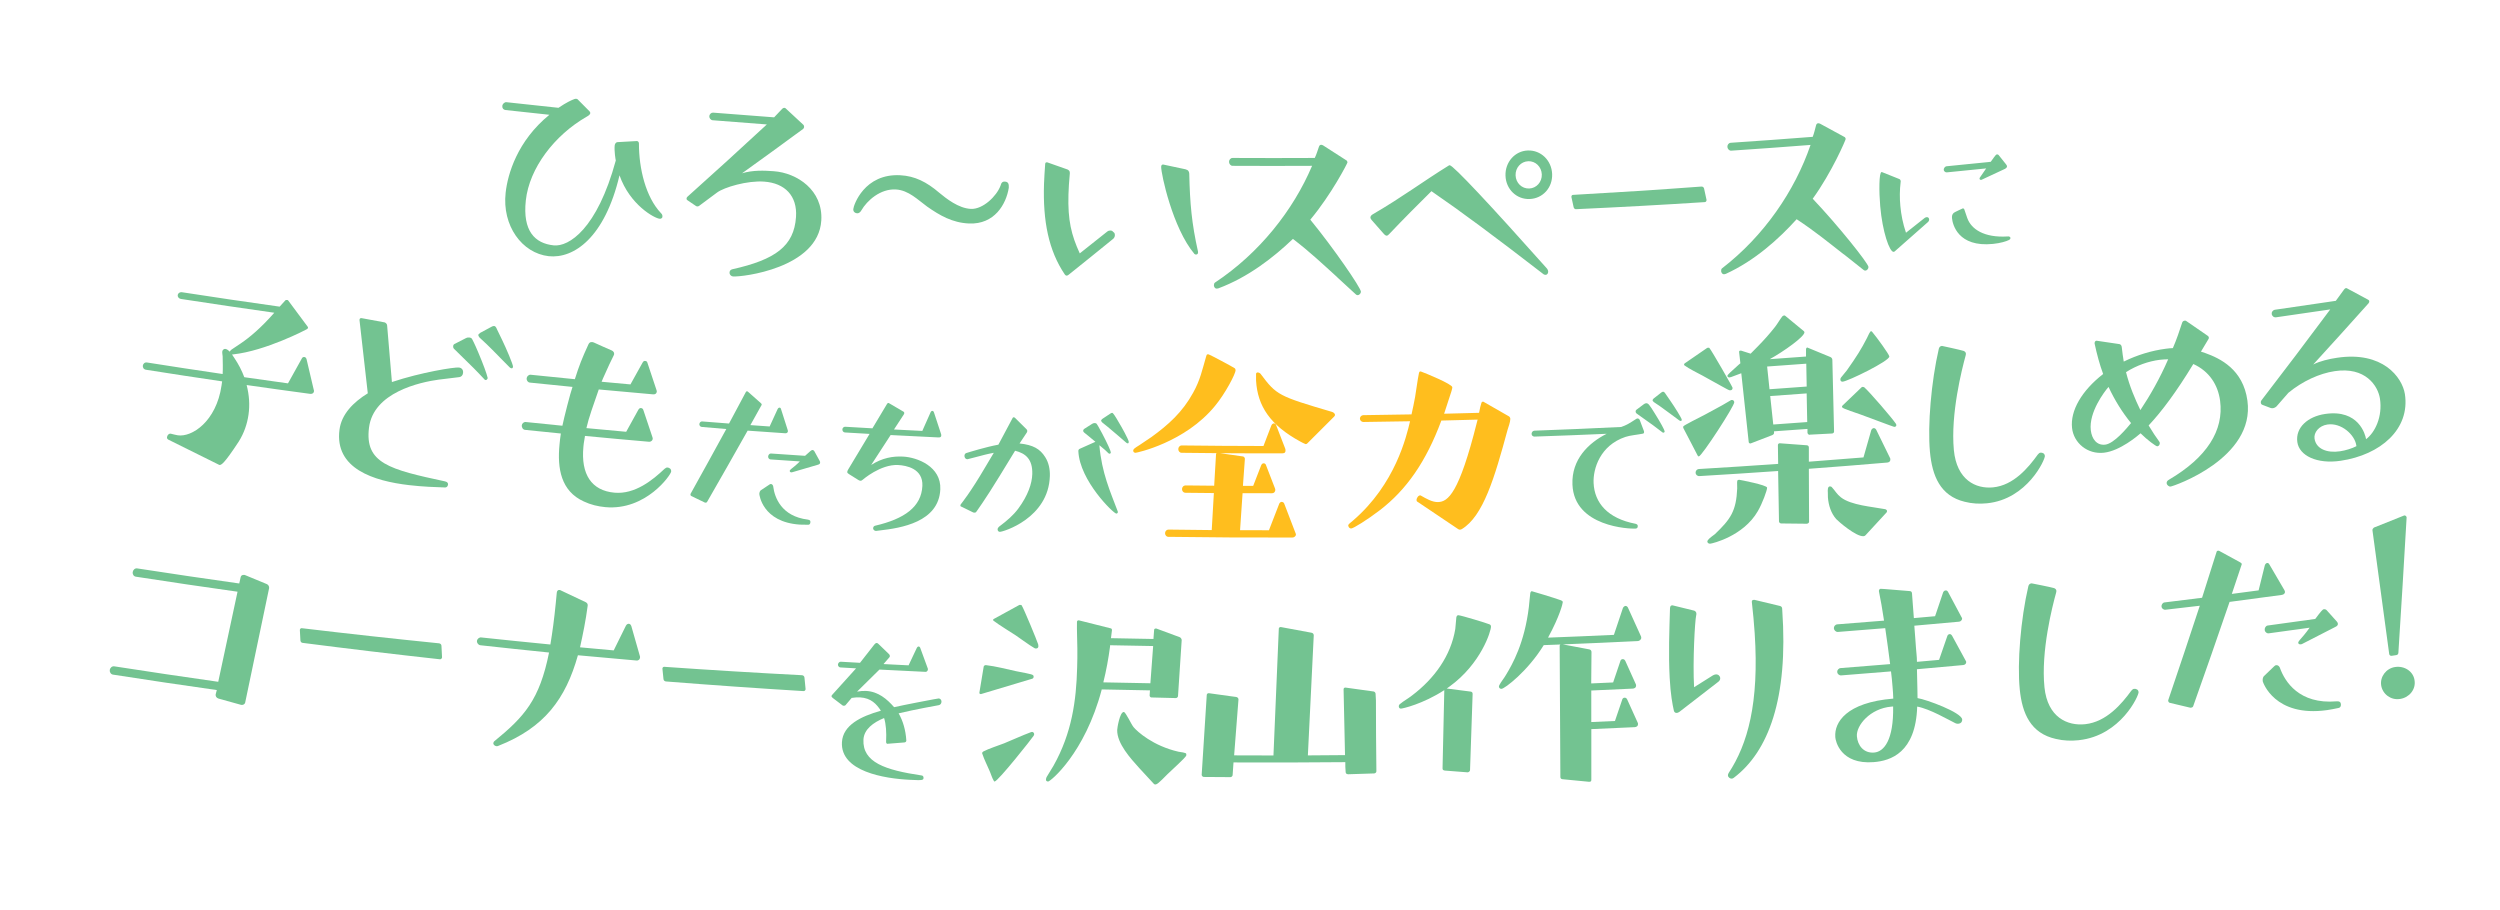 <?xml version="1.0" encoding="UTF-8"?><svg id="_レイヤー_2" xmlns="http://www.w3.org/2000/svg" viewBox="0 0 714 260"><defs><style>.cls-1{fill:none;}.cls-2{fill:#ffbe1e;}.cls-3{fill:#73c391;}</style></defs><g id="other"><g><path class="cls-3" d="M189.18,62.02c-.1,.29-.41,.49-.77,.46-1.45-.12-8.5-3.92-11.48-12.41-4.21,17.84-13.06,23.85-20.21,23.1-7.66-.86-13.36-8.74-12.31-18.13,.58-5.3,3.33-14.79,12.5-22.26-4.19-.44-8.38-.89-12.57-1.36-.57-.06-.95-.56-.88-1.16,.07-.6,.63-1.14,1.2-1.07,4.95,.55,9.89,1.08,14.84,1.6,2.41-1.63,3.76-2.18,4.06-2.3,.38-.19,.75-.3,1.04-.27,.21,.02,.35,.11,.41,.19,1.13,1.14,2.27,2.29,3.4,3.43,.13,.16,.18,.32,.17,.47-.04,.45-.58,.77-1.04,1.03-9.18,5.27-16.37,14.67-17.37,23.91-.94,8.72,2.58,12.27,7.97,12.83,4.3,.45,12.4-4.64,17.73-24.25-.06-.16-.47-2.68-.32-4.25,.05-.52,.38-.94,.74-.98,1.84-.1,3.69-.21,5.53-.31,.05,0,.1,0,.14,.01,.21,.02,.49,.2,.52,.65-.01,7.23,1.94,15.32,6.28,19.91,.27,.25,.46,.57,.43,.94,0,.07-.01,.15-.02,.22Z"/><path class="cls-3" d="M211.9,49.5c3.19-.96,6.36-.8,9.1-.6,6.62,.48,14.1,5.4,13.56,14.08-.84,13.66-22.77,16.19-25.19,15.97-.66-.05-1.06-.61-1.02-1.13,.03-.45,.28-.8,.8-.92,12.33-2.75,17.63-6.63,18.19-14.92,.41-6.06-3.18-9.68-9.09-10.11-4.83-.35-11.44,1.62-13.45,3.11-1.7,1.27-3.4,2.54-5.11,3.8-.16,.14-.38,.2-.6,.18-.14-.01-.28-.1-.42-.19-.76-.51-1.52-1.03-2.27-1.54-.28-.17-.34-.33-.32-.55,.02-.22,.1-.37,.26-.5,7.63-6.83,15.19-13.71,22.67-20.64-5.17-.38-10.34-.78-15.51-1.2-.5-.04-.96-.61-.92-1.13,.06-.67,.59-1.08,1.09-1.04,5.81,.47,11.61,.92,17.42,1.34,.78-.82,1.55-1.64,2.33-2.46,.15-.14,.38-.27,.66-.25,.14,.01,.28,.09,.41,.25,1.66,1.55,3.32,3.09,4.99,4.63,.13,.16,.19,.39,.17,.61-.01,.15-.1,.37-.25,.51-5.8,4.27-11.64,8.51-17.51,12.72Z"/><path class="cls-3" d="M285.83,52.79c.17-.67,.54-.96,1.12-.93,1.15,.04,1.19,.87,1.16,1.77-.75,4.7-4.09,10.51-11.35,10.2-4.79-.21-8.4-2.33-11.97-4.83-2.59-1.86-5.27-4.69-8.95-4.89-4.4-.24-8.21,3.15-9.84,5.98-.32,.58-.78,.86-1.21,.83-.58-.03-1.14-.44-1.09-1.19,.07-1.13,3.16-10.24,13.44-9.68,4.11,.22,7.48,1.89,11.1,4.99,2.02,1.67,5.51,4.46,9.06,4.62,3.4,.15,7.32-3.6,8.45-6.63,.03-.07,.05-.15,.08-.22Z"/><path class="cls-3" d="M305.14,78.51c-.15,.15-.37,.21-.52,.21-.22,0-.36-.16-.5-.31-4.62-6.82-6.3-15.2-5.95-25.92,.06-1.72,.19-3.6,.32-5.47,.01-.38,.09-.67,.45-.66,.05,0,.1,0,.14,0,1.94,.69,3.89,1.37,5.84,2.06,.42,.24,.63,.47,.62,.92,0,.07,0,.15,0,.22-.21,2.24-.34,4.19-.39,5.99-.21,7.35,.82,11.58,3.23,16.82,2.63-2.08,5.25-4.16,7.87-6.25,.3-.22,.59-.29,.88-.28,.29,0,.58,.09,.72,.32,.12,.1,.24,.21,.36,.31,.14,.15,.21,.38,.2,.68,0,.38-.16,.75-.46,1.04-4.25,3.45-8.51,6.9-12.8,10.32Zm37.03-6.4c0,.38-.3,.6-.59,.59-.15,0-.36-.08-.44-.16-6.26-7.42-9.54-22.93-9.51-24.88,0-.37,.15-.67,.51-.67,.02,0,.05,0,.07,0,2.13,.46,4.25,.91,6.38,1.36,.86,.23,1,.69,1.06,1.21,.19,8.55,.7,14.26,2.5,22.3,0,.08,0,.15,0,.23Z"/><path class="cls-3" d="M381.93,79.18c-4.35-3.94-7.79-7.21-12.67-10.95-5.5,5.27-12.81,10.97-21.32,14.13-.15,0-.29,.07-.44,.07-.44,0-.66-.31-.8-.76,0-.1,0-.2,0-.3,0-.22,.08-.52,.3-.67,12.65-8.37,22.35-20.64,27.73-33.34-7.57,.04-15.15,.04-22.72,0-.58,0-1-.61-1-1.13,0-.6,.44-1.12,1.01-1.12,7.83,.04,15.65,.04,23.48,0,.5-1.05,.78-2.03,1.2-3.23,.14-.38,.35-.53,.64-.53,.14,0,.29,.07,.5,.15,2.26,1.46,4.52,2.91,6.78,4.36,.07,.07,.22,.3,.22,.52,0,.22-4.57,9.13-10.62,16.36,6.62,8.07,14.44,19.45,14.46,20.57,0,.45-.43,.98-.94,.99-.22,0-.37-.07-.59-.29-1.75-1.6-3.5-3.21-5.24-4.82Z"/><path class="cls-3" d="M391.76,62.87c-.22-.3-.37-.52-.37-.74,0-.45,.35-.75,.78-.99,8.33-4.85,14.15-9.25,21.59-13.86,.07-.08,.21-.08,.29-.08,.95-.03,11.74,11.5,27.56,29.27,.38,.36,.54,.8,.55,1.1,.02,.52-.33,.91-.7,.93-.22,0-.51-.06-.74-.27-14.01-10.8-22.94-17.46-31.9-23.63-3.88,3.84-7.78,7.74-11.99,12.17-.29,.3-.5,.53-.79,.54-.22,0-.51-.14-.95-.66-1.11-1.26-2.22-2.52-3.32-3.78Zm45.09-6.03c-3.69,.14-6.75-2.76-6.88-6.66-.13-3.9,2.71-7.07,6.37-7.2,3.73-.14,6.79,2.81,6.95,6.71,.16,3.9-2.68,7.02-6.44,7.15Zm-.4-10.79c-2.08,.08-3.67,1.86-3.6,4.03,.08,2.17,1.79,3.84,3.89,3.76,2.09-.08,3.68-1.87,3.6-4.04-.09-2.17-1.8-3.83-3.89-3.76Z"/><path class="cls-3" d="M450.11,59.75c-.29,.01-.59-.2-.68-.57-.21-.97-.42-1.93-.63-2.9,0-.05,0-.1,0-.15,0-.23,.2-.46,.41-.47,12.24-.68,24.48-1.47,36.71-2.38,.36-.02,.66,.18,.76,.55,.24,1.09,.47,2.17,.71,3.26,.02,.3-.18,.61-.47,.63-12.26,.79-24.54,1.46-36.81,2.02Z"/><path class="cls-3" d="M526.55,72.62c-4.62-3.61-8.3-6.63-13.43-10.01-5.11,5.65-11.99,11.86-20.26,15.62-.15,0-.29,.09-.43,.1-.44,.03-.68-.26-.85-.7,0-.1-.01-.2-.02-.3-.02-.22,.04-.53,.25-.69,12.02-9.26,20.82-22.19,25.28-35.25-7.56,.59-15.11,1.14-22.67,1.64-.57,.04-1.04-.53-1.08-1.06-.04-.6,.36-1.15,.93-1.19,7.81-.52,15.63-1.09,23.44-1.7,.42-1.09,.63-2.08,.96-3.31,.11-.38,.32-.55,.6-.57,.14-.01,.29,.05,.51,.11,2.36,1.29,4.72,2.58,7.09,3.86,.08,.07,.24,.28,.26,.51,.02,.22-3.9,9.44-9.42,17.08,7.19,7.57,15.81,18.35,15.92,19.47,.04,.45-.36,1.01-.87,1.05-.22,.02-.37-.04-.61-.25-1.86-1.47-3.73-2.95-5.58-4.43Z"/><path class="cls-3" d="M541.14,71.79c-.1,.07-.2,.13-.31,.14-1.18,.11-3.21-5.76-3.84-13.04-.36-4.15-.36-9.68,.38-9.74,.05,0,.16-.01,.22,.04,1.57,.63,3.14,1.26,4.72,1.89,.33,.08,.51,.35,.54,.68,0,.11-.04,.17-.03,.28-.28,2.28-.29,4.54-.08,6.78,.23,2.52,.72,5.02,1.61,7.65,1.78-1.4,3.56-2.81,5.33-4.22,.2-.13,.36-.2,.52-.22,.64-.06,.73,.38,.76,.61,.02,.22-.06,.51-.31,.76-3.15,2.8-6.32,5.59-9.5,8.38Zm24.63-20.43c-.32,.03-.39-.19-.41-.3-.02-.22,.12-.41,.26-.59,.55-.79,1.09-1.58,1.63-2.37-3.75,.39-7.5,.76-11.25,1.13-.37,.04-.83-.31-.87-.71-.04-.45,.39-1,.76-1.03,4.23-.41,8.45-.84,12.67-1.28,.74-1.1,1.36-1.84,1.36-1.84,.14-.19,.29-.26,.4-.27,.21-.02,.44,.07,.57,.28,.68,.85,1.36,1.7,2.04,2.56,.18,.21,.25,.37,.27,.54,.03,.28-.21,.53-.57,.74,0,0-6.5,3.05-6.71,3.13-.05,0-.11,.01-.16,.02Zm-3.9,10.96c1.12,3.11,4.78,5.63,11.51,5.21,.75-.08,.8,.37,.8,.42,.02,.22-.11,.46-.48,.62-.67,.35-2.4,.88-4.49,1.09-10.04,1.03-11.55-5.63-11.71-7.3-.06-.62,0-1.13,.49-1.57,.2-.19,2.57-1.27,2.57-1.27,.21-.02,.38,.08,.47,.35,.28,.82,.56,1.64,.84,2.46Z"/><path class="cls-3" d="M47.98,125.48c-.21-.11-.33-.35-.28-.65,.09-.59,.54-1.05,1.07-.97,.81,.2,1.4,.36,2,.46,3.98,.61,11-3.89,12.5-14.21,.06-.4,.12-.79,.17-1.19-7.26-1.07-14.51-2.17-21.76-3.32-.67-.11-.96-.68-.88-1.2,.08-.52,.53-.98,1.2-.87,7.19,1.14,14.39,2.23,21.59,3.29,.09-1.65,.03-3.33,0-5.08-.02-.38-.17-.94-.1-1.38,.04-.3,.34-.78,.93-.7,.44,.07,.84,.43,1.24,.79,.03-.22,.3-.49,.47-.61,.85-.63,1.75-1.11,2.6-1.74,2.59-1.75,5.76-4.4,9.61-8.78-8.9-1.26-17.8-2.57-26.69-3.94-.51-.08-.97-.53-.88-1.12,.09-.59,.66-.88,1.18-.8,9.3,1.44,18.61,2.81,27.92,4.12,.53-.58,1.06-1.16,1.59-1.75,.09-.14,.32-.18,.55-.15,.15,.02,.22,.03,.28,.11,1.85,2.5,3.7,5.01,5.57,7.5,.06,.08,.13,.17,.11,.32-.03,.22-.28,.42-.44,.47-.08,.07-11.67,6.13-20.9,7.13-.16,.05-.23,.04-.38,.02,.23,.34,.46,.67,.68,1.01,1.18,1.76,2.13,3.57,2.84,5.49,4.16,.6,8.32,1.18,12.48,1.76,1.31-2.34,2.61-4.69,3.91-7.03,.11-.29,.38-.55,.75-.5,.37,.05,.56,.3,.66,.7,.67,2.87,1.34,5.73,2.02,8.6,.05,.16,.11,.32,.09,.47-.03,.22-.12,.36-.22,.5-.18,.2-.57,.3-.87,.26-6.05-.81-12.1-1.65-18.15-2.52,.73,2.83,.94,5.66,.53,8.49-.38,2.67-1.29,5.27-2.77,7.63-4.31,6.58-5.04,6.77-5.57,6.7-.08-.01-.14-.09-.21-.11-4.82-2.37-9.63-4.76-14.43-7.16Z"/><path class="cls-3" d="M125.49,108.39c-5.72,.78-18.83,3.7-20.1,13.73-1.28,10.18,5.82,11.96,21.75,15.37,.74,.16,.84,.62,.82,.85-.1,.89-.79,.89-.86,.88-2.66-.08-6.39-.21-10.31-.67-10.03-1.18-21.29-4.68-19.83-15.84,.57-4.39,3.9-7.81,8.08-10.38-.81-6.98-1.6-13.96-2.37-20.94,0-.05,.01-.1,.02-.15,.04-.3,.28-.42,.57-.38,2.19,.41,4.39,.81,6.58,1.21,.36,.12,.69,.46,.72,.85,.45,5.4,.91,10.79,1.37,16.19,8.42-2.81,17.89-4.29,19.15-4.15,.44,.05,1.31,.38,1.17,1.57-.08,.67-.5,1.08-1.03,1.17-1.91,.24-3.81,.47-5.72,.7Zm7.58-11.81c.32-.19,.7-.22,.99-.19,.37,.04,.72,.23,.83,.55,0,0,.62,1.13,1.68,3.66,1.48,3.48,2.46,6.23,2.66,7.16,.07,.08,.05,.23,.04,.31,0,0-.21,.51-.58,.47-.22-.02-.35-.19-.49-.36-2.21-2.36-2.69-2.86-8.56-8.59-.2-.25-.24-.48-.22-.7,.03-.3,.13-.51,.37-.64,1.09-.55,2.17-1.11,3.26-1.67Zm9.64,5.45c-3.03-3.12-4.85-4.83-5.74-5.61-.26-.33-.38-.57-.37-.72,.03-.22,.19-.36,.52-.62,1.09-.58,2.17-1.17,3.25-1.75,.32-.19,.55-.24,.77-.22,.29,.03,.49,.28,.61,.52,0,0,.11,.31,1.64,3.42,1.16,2.39,3.2,7.13,3.13,7.73-.02,.15-.11,.29-.19,.36-.08,.07-.16,.06-.3,.04-.15-.02-.29-.11-.49-.28-.95-.96-1.89-1.91-2.84-2.87Z"/><path class="cls-3" d="M167.07,124.49c-.04,.45-.15,.81-.2,1.26-.14,.67-.19,1.26-.25,1.86-.75,7.84,2.3,12.51,8.86,13.1,5.88,.53,10.95-3.63,14.31-6.81,.33-.27,.56-.4,.86-.38,.3,.03,.52,.12,.8,.37,.21,.25,.26,.55,.24,.77-.07,.97-7.23,11.23-18.8,10.18-2.12-.2-4.2-.69-6.17-1.63-6.5-2.95-7.6-9.4-6.92-16.27,.1-1.05,.21-2.09,.38-3.13-3.41-.34-6.83-.68-10.24-1.04-.6-.06-.98-.71-.92-1.3,.06-.52,.56-1,1.15-.94,3.48,.36,6.97,.71,10.45,1.06,.45-2.22,2.28-9.42,2.89-11.09-4.06-.4-8.12-.81-12.18-1.23-.59-.06-.98-.63-.92-1.23,.05-.52,.56-1.07,1.16-1.01,4.2,.44,8.41,.86,12.61,1.27,1.3-4.09,1.99-5.83,3.88-9.95,.18-.36,.44-.71,1.03-.65,.15,.01,.29,.03,.51,.12,.5,.2,4.78,2.19,5.15,2.29,.21,.09,.42,.26,.55,.5,.06,.15,.12,.31,.1,.54-.01,.15-.1,.29-.2,.51-.08,.07-2.03,4.18-2.99,6.43-.13,.31-.26,.63-.39,.94,2.75,.26,5.49,.51,8.24,.76,1.16-2.08,2.32-4.16,3.47-6.24,.27-.5,.56-.48,.71-.46,.22,.02,.59,.05,.69,.59,.84,2.56,1.69,5.12,2.55,7.67,.06,.16,.12,.39,.1,.54-.01,.15-.1,.29-.19,.44-.17,.21-.48,.33-.85,.3-5.18-.45-10.35-.91-15.53-1.4-1.54,4.45-2.87,8.09-3.53,11.04,3.78,.36,7.57,.71,11.36,1.05,1.17-2.1,2.33-4.21,3.49-6.32,.26-.43,.57-.48,.72-.46,.22,.02,.59,.13,.7,.59,.85,2.56,1.71,5.12,2.57,7.68,.06,.16,.12,.39,.1,.54-.01,.15-.1,.29-.19,.44-.17,.21-.49,.41-.86,.38-6.11-.53-12.22-1.08-18.33-1.67Z"/><path class="cls-3" d="M213.53,122.98c-3.83,6.81-7.7,13.6-11.6,20.39-.12,.16-.3,.2-.46,.19-.11,0-.17-.02-.27-.08-1.26-.61-2.51-1.21-3.77-1.82-.16-.07-.26-.3-.24-.47,0-.06,.01-.17,.07-.22,3.42-6.14,6.81-12.29,10.17-18.44-2.35-.2-4.69-.4-7.04-.6-.39-.03-.68-.45-.66-.79,.04-.45,.4-.81,.78-.78,2.57,.2,5.13,.4,7.7,.6,1.61-3,3.21-6,4.81-9,.07-.16,.18-.21,.29-.2,.11,0,.16,.01,.27,.08,1.22,1.09,2.45,2.17,3.67,3.25,.21,.18,.31,.3,.3,.47,0,.11-.07,.16-.13,.27-1.03,1.86-2.07,3.72-3.11,5.58,1.83,.13,3.67,.26,5.5,.39,.76-1.66,1.52-3.31,2.28-4.97,.19-.38,.47-.42,.58-.41,.11,0,.33,.08,.41,.48,.64,2,1.27,4,1.91,5.99,0,.11,.04,.17,.04,.28-.03,.39-.37,.6-.76,.57-3.58-.24-7.16-.49-10.73-.75Zm6.24,15.39c.11-.05,.23-.15,.4-.14,.55,.04,.68,.66,.67,.78,.4,3.01,2.27,8.45,9.88,9.39,.72,.1,.76,.44,.73,.78-.03,.39-.27,.72-.6,.69-.84,0-1.63,0-2.4-.04-10.77-.71-11.6-8.63-11.59-8.79,.04-.51,.23-.89,.46-1.04,.82-.54,1.64-1.09,2.46-1.63Zm6.25-3.47c-.11,0-.5-.03-.47-.43,.01-.17,.19-.33,.42-.54,.53-.42,1.41-1.09,2.47-2.15-2.8-.18-5.6-.37-8.4-.57-.39-.03-.69-.44-.66-.84,.03-.45,.39-.87,.78-.85,3.26,.23,6.52,.44,9.77,.66,1.42-1.32,1.88-1.68,2.1-1.67,.22,.01,.43,.14,.53,.32,.51,.93,1.03,1.87,1.54,2.8,.1,.18,.14,.35,.13,.52-.02,.28-.25,.49-.65,.58,0,0-7.25,2.13-7.42,2.17-.06,0-.11,0-.17-.01Z"/><path class="cls-3" d="M250.28,151.63c-.07,0-.15,0-.22-.01-.11,0-.72-.21-.69-.77,.02-.34,.2-.61,.54-.7,8.44-1.96,13.23-5.41,13.52-11.36,.24-5-4.65-5.86-6.92-5.98-5.03-.26-10.1,4.19-10.17,4.24-.18,.16-.35,.26-.63,.25-.11,0-.33-.08-.54-.2-.89-.56-1.79-1.12-2.68-1.68-.32-.19-.53-.37-.52-.65,.01-.22,.14-.44,.32-.77,2.03-3.36,4.05-6.71,6.06-10.08-2.35-.13-4.7-.27-7.05-.41-.44-.03-.75-.44-.72-.89,.02-.39,.38-.77,.82-.74,2.58,.15,5.17,.3,7.76,.45,1.4-2.33,2.79-4.65,4.18-6.98,.06-.16,.23-.27,.4-.26,.06,0,.11,0,.16,.06,1.37,.81,2.74,1.61,4.11,2.41,.16,.06,.26,.24,.25,.41,0,.11-.07,.28-.13,.39-.94,1.44-1.87,2.87-2.81,4.3,2.7,.14,5.39,.28,8.09,.41,.78-1.76,1.57-3.53,2.35-5.29,.13-.33,.35-.43,.52-.43,.17,.01,.33,.07,.47,.47,.67,2.06,1.35,4.12,2.03,6.18,.05,.11,.04,.28,.04,.4-.02,.51-.47,.54-.8,.53-4.55-.21-9.1-.44-13.66-.68-1.84,2.85-3.7,5.7-5.55,8.54,3.16-2.02,6.18-2.54,9.1-2.39,4.08,.21,10.93,2.84,10.64,9.35-.42,9.39-11.29,11.07-17.31,11.75-.32,.04-.64,.08-.96,.12Z"/><path class="cls-3" d="M274.49,144.7c-.11-.06-.22-.18-.21-.35,0-.11,.07-.22,.13-.33,.23-.33,2.65-3.21,6.93-10.52,.83-1.39,1.66-2.79,2.49-4.18-.46,.09-.93,.19-1.39,.28-.83,.14-5.2,1.37-6.09,1.55-.04,0-.07,0-.11,0-.55-.02-.81-.54-.79-.99,.01-.34,.19-.67,.53-.77,.79-.25,5.6-1.74,9.16-2.39,2.38-4.47,4.08-7.67,4.09-7.67,.06-.11,.17-.16,.34-.16,.06,0,.16,.06,.27,.12,1.12,1.11,2.23,2.22,3.35,3.32,.16,.17,.21,.34,.2,.51,0,.11-.06,.22-.12,.39-.12,.22-2.09,3.14-2.09,3.14,3.9,.42,5.85,1.55,7.33,3.9,1,1.55,1.39,3.48,1.33,5.39-.35,12.1-13.44,15.99-14.28,15.95-.61-.02-.65-.59-.64-.76,0-.28,.24-.55,.42-.72,2.36-1.77,4.08-3.28,5.48-5.15,2.8-3.79,3.91-7.18,4-9.83,.14-4.33-1.96-5.97-4.91-6.7-1.47,2.41-2.94,4.81-4.41,7.21-4.2,6.88-6.74,10.32-6.74,10.32-.12,.11-.28,.16-.45,.15-.11,0-.28-.01-.39-.07-1.13-.55-2.26-1.11-3.38-1.66Zm39.49-17.54c.69,7.95,3.12,13.24,5.23,18.85,.05,.12,.05,.17,.05,.23,0,.28-.23,.45-.45,.44-.79-.01-10.46-9.41-10.83-17.81,0-.04,0-.07,0-.11,0-.28,.18-.5,.46-.61,1.47-.65,2.94-1.31,4.41-1.97-1.62-1.39-2.7-2.21-3.24-2.67-.16-.12-.27-.35-.26-.51,0-.17,.12-.39,.29-.5,.76-.49,1.53-.97,2.29-1.46,.22-.16,.5-.21,.72-.21,.27,0,.55,.12,.65,.35,0,0,.53,.8,1.48,2.62,1.53,2.91,2.48,5.06,2.47,5.4,0,0,0,.39-.39,.39-.11,0-.27-.12-.38-.23-.76-.75-.86-.86-2.27-2.02-.07-.06-.14-.12-.22-.17Zm5.41-2.69c-2.49-2.14-3.89-3.29-4.59-3.82-.22-.23-.32-.4-.32-.51,0-.17,.12-.28,.34-.5,.76-.51,1.53-1.01,2.29-1.52,.22-.16,.39-.22,.55-.21q.33,0,1.92,2.8c.58,.91,2.81,4.9,2.8,5.51,0,.11-.06,.22-.12,.34-.06,.06-.11,.05-.22,.05-.11,0-.22-.06-.38-.18-.76-.65-1.52-1.31-2.27-1.96Z"/><path class="cls-2" d="M328.73,124.91c5.07-3.67,8.99-7.22,12.02-12.73,2.04-3.65,2.59-6.5,3.73-10.39,.08-.3,.15-.6,.45-.6,.07,0,.15,0,.22,0,.37,.08,7.07,3.66,7.44,3.95,.22,.15,.29,.38,.29,.6,0,1.05-3,6.74-5.85,10.16-8.56,10.52-22.5,13.44-22.72,13.42-.37,0-.67-.24-.66-.61,0-.45,.31-.67,1.83-1.62,1.09-.73,2.17-1.46,3.25-2.19Zm5.05,28.43c-.68-.01-1.05-.54-1.04-1.06,0-.52,.39-1.04,1.07-1.03,4.09,.06,8.17,.1,12.26,.14,.21-3.52,.41-7.05,.61-10.57-2.69-.02-5.37-.05-8.06-.08-.68,0-1.05-.54-1.04-1.06,0-.52,.39-1.04,1.07-1.04,2.71,.03,5.42,.06,8.12,.08,.17-2.95,.35-5.9,.52-8.85,0-.15,0-.3,.15-.45-3.32-.03-6.64-.06-9.96-.1-.6,0-.97-.54-.96-1.06,0-.52,.39-1.04,.99-1.04,7.78,.1,15.56,.15,23.34,.16,.75-1.95,1.5-3.9,2.24-5.85,.15-.3,.37-.6,.75-.6,.37,0,.6,.3,.67,.6,.85,2.2,1.7,4.4,2.55,6.6,.08,.15,.08,.38,.08,.6,0,.38-.15,.75-.97,.75-5.91,0-11.83,0-17.74-.05,2.19,.32,4.39,.63,6.59,.94,.3,.07,.52,.38,.52,.68-.18,2.57-.37,5.15-.56,7.72,.98,0,1.96,0,2.93,0,.76-1.95,1.51-3.9,2.27-5.85,.15-.37,.37-.6,.75-.6,.37,0,.6,.3,.67,.6,.85,2.2,1.7,4.4,2.55,6.6,.07,.15,.07,.3,.07,.45,0,.22-.15,.9-.98,.9-2.79,0-5.57,0-8.36-.02-.24,3.52-.48,7.05-.72,10.57,2.75,.01,5.5,.02,8.25,.02,.98-2.52,1.96-5.05,2.94-7.58,.08-.22,.38-.52,.68-.53,.3,0,.68,.22,.75,.52,1.06,2.77,2.12,5.55,3.19,8.32,.08,.15,.15,.37,.15,.52,0,.15-.07,.23-.15,.38-.23,.3-.53,.45-.91,.45-11.77,.03-23.53-.03-35.3-.2Zm39.71-26.82c-.15,.15-.3,.3-.52,.3-.05,0-.1,0-.15,0-.45-.15-1.05-.52-1.5-.74-8.47-4.62-12.17-10.04-12.59-17.39,0-.65,0-1.3,0-1.95,.07-.22,.22-.37,.44-.37,.37,0,.74,.23,.89,.45,4.52,6.07,5.17,6.33,20.31,10.8,.9,.29,.9,.82,.9,.89,0,.15-.07,.3-.22,.45-2.51,2.52-5.03,5.04-7.56,7.55Z"/><path class="cls-2" d="M404.8,143.3c-.15-.07-.23-.3-.24-.45-.01-.6,.5-1.36,1.03-1.37,.07,0,.15,0,.23,.07,1.53,.87,3.21,1.88,4.87,1.84,2.85-.07,6.01-2.39,11.12-22.79,.07-.25,.13-.5,.2-.76-3.45,.1-6.91,.19-10.36,.27-4.35,11.73-9.98,19.8-17.59,25.62-3.58,2.75-7.56,5.2-8.17,5.21-.23,0-.46-.14-.61-.29-.08-.15-.23-.37-.23-.6,0-.07,.07-.23,.15-.3,.3-.38,.82-.68,1.2-1.06,12.12-10.42,15.27-24.01,16.31-28.38-4.45,.09-8.9,.16-13.34,.21-.52,0-.97-.44-.98-.96,0-.52,.43-.98,.96-.99,4.59-.06,9.19-.13,13.78-.22,.41-1.66,.68-3.31,1.02-4.97,.4-2.33,.65-4.66,1.12-6.92,.07-.23,.21-.38,.36-.38,.15,0,.22,.07,.3,.07,1.19,.43,8.83,3.55,8.85,4.45,.01,.45-.4,1.66-1.16,3.93-.39,1.21-.78,2.42-1.18,3.63,3.33-.08,6.65-.17,9.98-.26,.19-1.06,.46-2.27,.66-2.8,.07-.23,.21-.38,.44-.39,.07,0,.15,0,.22,.07,2.4,1.38,4.8,2.75,7.21,4.13,.23,.14,.39,.44,.4,.74-.04,.98-.52,2.19-.79,3.1-3.73,13.78-6.97,24.68-13.08,28.37-.22,.08-.37,.16-.53,.16-.15,0-.31-.07-.46-.14-3.9-2.6-7.79-5.21-11.66-7.84Z"/><path class="cls-3" d="M467.74,150.32c.01,.28-.14,.63-.64,.65-1.67,.1-17.53-.48-18.01-12.58-.29-7.19,4.59-11.9,9.77-14.5-6.86,.3-13.73,.57-20.59,.8-.44,.02-.84-.31-.85-.76-.02-.45,.35-.91,.79-.93,8.27-.3,16.54-.65,24.81-1.06,1.57-.53,2.37-1.07,4.29-2.3,.11-.06,.22-.12,.33-.13,.27-.01,.56,.14,.68,.47,.4,1.07,.81,2.14,1.21,3.2,0,.08,0,.15,.01,.22,.01,.22-.03,.4-.42,.47-1.48,.3-3.56,.46-4.92,.92-7.22,2.43-9.25,9.1-9.07,13.15,.25,5.67,4.01,10.13,11.97,11.65,.34,.1,.63,.25,.64,.59,0,.04,0,.07,0,.11Zm1.76-34.89c.21-.18,.43-.25,.65-.26,.6-.03,.9,.4,2.4,2.8,1.75,2.78,2.85,4.86,2.87,5.2,0,0,.02,.39-.36,.41-.16,.01-.28-.1-.4-.2-1.9-1.47-2.31-1.79-7.28-5.31-.17-.16-.24-.33-.25-.49-.01-.22,.04-.4,.19-.52,.72-.54,1.45-1.09,2.17-1.63Zm7.69,2.85c-2.59-1.94-4.12-2.98-4.86-3.45-.23-.21-.35-.38-.36-.49,0-.17,.09-.29,.3-.52,.72-.56,1.44-1.13,2.16-1.69,.21-.18,.37-.25,.54-.25,.22-.01,.39,.15,.51,.31,0,0,.12,.22,1.61,2.33,1.14,1.63,3.19,4.89,3.22,5.34,0,.11-.04,.23-.09,.29-.05,.06-.11,.06-.22,.07-.11,0-.22-.04-.39-.15-.81-.59-1.61-1.19-2.41-1.78Z"/><path class="cls-3" d="M494.3,114.32c.07-.08,.22-.09,.29-.09,.22-.02,.38,.05,.54,.19,.08,.14,.17,.29,.18,.44,.09,1.05-9.29,15.46-10.13,15.5-.07,0-.23-.06-.31-.21,0-.07-3.89-7.44-4.06-7.8-.08-.15-.09-.3-.1-.37-.02-.3-.02-.37,6.15-3.52,1.67-.9,3.33-1.81,4.99-2.71,.82-.48,1.63-.95,2.45-1.43Zm-7.88-6.95c-1.38-.74-4.22-2.15-5.3-2.99-.08-.07-.16-.14-.16-.22,0-.15,.06-.3,.2-.39,2.12-1.45,4.23-2.9,6.34-4.36,.07-.08,.22-.09,.36-.1,.15,0,.3-.02,.38,.13,.54,.57,6.55,11.01,6.58,11.31,0,.08,.04,.67-.63,.72-.15,0-.22,.01-.38-.05-.77-.33-1.47-.81-2.16-1.14-1.75-.97-3.5-1.94-5.24-2.91Zm30.19,26.53c.02,5.04,.04,10.07,.06,15.11,.02,.3-.34,.55-.64,.57-2.44-.02-4.87-.05-7.3-.08-.3,.02-.63-.26-.65-.56-.08-4.81-.16-9.61-.25-14.42-7.49,.52-14.97,1.01-22.46,1.45-.68,.04-1.08-.46-1.11-.91-.03-.52,.31-1.07,.99-1.11,7.53-.45,15.06-.93,22.59-1.46-.02-1.78-.05-3.56-.07-5.33-.02-.3,.19-.54,.49-.56,.03,0,.05,0,.07,0,2.57,.19,5.14,.38,7.71,.57,.38,.05,.55,.26,.57,.63,0,1.35,0,2.71,0,4.06,5.2-.39,10.4-.79,15.6-1.22,.74-2.59,1.48-5.19,2.22-7.78,.12-.31,.41-.56,.7-.59,.3-.03,.62,.25,.72,.47,1.3,2.68,2.61,5.35,3.92,8.02,.09,.14,.1,.22,.11,.37,.06,.75-.52,.95-.9,.98-7.45,.64-14.91,1.23-22.37,1.78Zm-20.47,5.48c.04-.6-.09-1.42,.02-2.03,.06-.23,.28-.32,.51-.33,.38,.05,7.95,1.5,8.01,2.25,.05,.67-1.36,4.53-2.65,6.72-4.14,7.2-13.09,9.25-13.54,9.28-.3,.02-.61-.04-.78-.33-.08-.07-.09-.14-.09-.22-.03-.52,.7-1.09,2.15-2.16,4.45-4.25,6.12-6.55,6.38-13.17Zm20.72-15.2c-.37,.03-.63-.33-.65-.63,0-.35,0-.7,0-1.05-3.19,.24-6.37,.47-9.56,.69,0,.1,.01,.2,.02,.3,.03,.45-.18,.61-.54,.79-2.05,.79-4.1,1.58-6.15,2.37-.02,0-.05,0-.07,0-.3,.02-.46-.2-.48-.42-.71-6.54-1.41-13.08-2.12-19.63-.97,.36-1.94,.73-2.91,1.09-.15,.01-.37,.1-.51,.11,0,0-.52,.03-.55-.49q-.02-.3,3.22-3.14c.16-.14,.33-.27,.49-.41-.12-1.07-.24-2.14-.36-3.21-.02-.3,.12-.39,.34-.4,.07,0,.15-.01,.22-.01,.91,.29,1.82,.58,2.73,.87,.72-.72,1.43-1.45,2.15-2.18,1.66-1.69,3.31-3.54,4.81-5.45,.75-.96,1.33-2.05,2.08-3.01,.14-.16,.35-.25,.5-.26,.15-.01,.22-.02,.3,.05,1.78,1.47,3.57,2.95,5.36,4.42,.08,.07,.16,.21,.17,.29,.1,1.27-6.04,5.57-9.9,7.71,3.45-.24,6.9-.49,10.35-.75,0-.7,0-1.4,0-2.11-.01-.15,.19-.47,.34-.48,.07,0,.08,.07,.15,.06,2.15,.89,4.3,1.78,6.45,2.66,.31,.12,.55,.41,.58,.78,.17,6.83,.33,13.67,.49,20.5,.02,.3-.26,.55-.56,.57-2.12,.11-4.24,.23-6.36,.33Zm-1-20.31c-3.72,.28-7.45,.55-11.17,.81,.22,2.16,.45,4.33,.68,6.49,3.54-.25,7.08-.5,10.62-.77-.04-2.18-.08-4.36-.12-6.53Zm.11,8.49c-3.47,.26-6.94,.51-10.4,.75,.29,2.71,.58,5.42,.87,8.13,3.23-.23,6.47-.46,9.7-.7-.05-2.73-.11-5.46-.16-8.18Zm16.83,40.51c-.14,.16-.36,.26-.59,.27-2.12,.17-7.2-4.24-7.78-4.88-1.5-1.69-2.21-3.97-2.38-6.21-.03-.45,.01-.83-.02-1.28-.06-.82-.06-1.8,.54-1.85,.23-.02,.46,.04,.63,.25,.91,.98,1.36,1.93,2.57,2.88,2.91,2.26,8.94,2.67,12.5,3.35,.08,0,.62,.1,.66,.55,.01,.15-.05,.31-.12,.39-2,2.18-4,4.35-6.01,6.52Zm-1.12-42.27c.07-.08,.14-.09,.29-.1,.15-.01,.3,.05,.46,.11,1.44,1.24,7.93,8.74,9.06,10.45,0,.07,.09,.22,.1,.29,0,.08,.05,.52-.55,.57-.07,0-.16,.03-9.69-3.55-4.78-1.64-5.25-1.83-5.28-2.21-.01-.15,.06-.23,.13-.31,1.83-1.75,3.66-3.5,5.49-5.26Zm-4.2-4.85c2.81-3.99,4.06-5.97,5.72-9.2,.32-.55,.56-1.33,.96-1.81,.07-.08,.13-.16,.21-.17,.07,0,.23,.13,.31,.2,1.32,1.55,4.86,6.43,4.91,7.03,.12,1.28-11.85,7.1-13.34,7.21-.37,.03-.62-.25-.64-.55-.02-.23,.04-.45,.17-.62,.57-.7,1.13-1.39,1.7-2.09Z"/><path class="cls-3" d="M567.47,143.74c-2.11,.21-4.26,.11-6.37-.44-6.94-1.68-9.27-7.35-9.91-14.29-.69-7.54,.36-19.99,2.53-29.38,.11-.39,.3-.78,.89-.84,.07,0,5.33,1.15,6.02,1.38,.23,.05,.77,.23,.83,.82,.02,.22-.04,.38-.09,.61-1.04,3.79-4.31,16.62-3.35,26.92,.81,8.59,6.3,11.16,11.2,10.67,5.88-.58,10.07-5.62,12.78-9.38,.27-.33,.48-.5,.78-.53,.3-.03,.53,.02,.86,.21,.25,.2,.36,.49,.38,.71,.11,.96-4.98,12.39-16.55,13.54Z"/><path class="cls-3" d="M629.76,100.81c4.34,1.55,10.87,4.68,12.1,13.59,2.3,16.53-21.25,24.52-21.95,24.56-.45,.06-1.04-.4-1.11-.92-.05-.37,.13-.77,.71-1.07,10.76-6.33,15.67-14.04,14.55-22.51-.6-4.54-3.09-8.44-7.65-10.5-4.78,7.88-9,13.54-12.76,17.55,1.14,1.9,2.17,3.44,2.99,4.54,.09,.14,.19,.28,.2,.43,.05,.45-.26,.94-.71,.99-.37,.04-2.97-1.9-4.78-3.72-.82,.71-5.85,5.01-10.43,5.54-4.73,.55-8.67-2.79-9.14-7.04-.56-4.99,2.81-10.72,8.88-15.43-.99-2.68-1.78-5.61-2.44-8.7-.04-.37,.14-.77,.5-.81,.02,0,.05,0,.07,0,2.18,.33,4.37,.65,6.55,.97,.39,.1,.58,.46,.63,.83,.17,1.41,.34,2.83,.57,4.16,3.83-1.89,8.03-3.16,12.02-3.67,.67-.08,1.33-.17,2.01-.18,1.05-2.4,1.86-4.85,2.67-7.3,.11-.32,.38-.5,.68-.54,.15-.02,.29-.04,.46,.09,2.06,1.42,4.12,2.84,6.18,4.26,.17,.13,.26,.27,.28,.42,.02,.15,.04,.3-.09,.47-.72,1.2-1.44,2.41-2.16,3.61,.39,.13,.78,.25,1.18,.38Zm-27.56,9.69c-1.19,1.35-5.65,7.22-5.07,12.36,.29,2.53,1.72,4.41,4.11,4.13,2.55-.29,6.2-4.73,7.39-6.16-2.48-3.03-4.63-6.47-6.44-10.34Zm14.64-7.74c-3.18,.4-6.57,1.57-9.65,3.52,1.01,4.03,2.58,7.7,4.1,10.84,2.69-4.03,5.55-8.99,7.94-14.51-.75,.02-1.57,.05-2.39,.15Z"/><path class="cls-3" d="M660.69,104.09c1.83-.95,4.46-1.57,6.76-1.91,13.02-1.96,18.62,5.55,19.39,10.37,1.52,10.01-6.93,17.36-18.37,19.05-6.77,1-11.8-1.47-12.35-5.33-.59-4.16,3-7.32,7.93-8.04,9.62-1.42,11.51,5.93,11.7,7.2,2.55-1.9,4.76-6.42,3.96-11.61-.57-3.64-4.16-9.14-12.91-7.82-4.38,.65-9.21,2.87-13.22,6.17-1.13,1.3-2.27,2.59-3.4,3.89-.27,.27-.69,.48-1.07,.53-.22,.03-.38-.02-.62-.07-.78-.3-1.55-.59-2.33-.89-.32-.11-.42-.32-.47-.62-.03-.22,.01-.46,.21-.71,6.63-8.61,13.17-17.26,19.62-25.93-5.15,.77-10.3,1.52-15.46,2.25-.66,.09-1.18-.36-1.26-.96-.07-.52,.3-1.1,.96-1.2,5.79-.82,11.57-1.67,17.35-2.54,.79-1.08,1.58-2.16,2.36-3.24,.12-.17,.32-.35,.54-.39,.15-.02,.31,.03,.47,.16,1.94,1.04,3.88,2.09,5.82,3.13,.24,.11,.34,.25,.36,.4,.03,.22-.01,.38-.2,.64-5.22,5.84-10.48,11.67-15.79,17.47Zm12.26,23.05c-.45-2.97-4.27-6.48-8.23-5.9-2.47,.36-3.94,2.32-3.69,4.02,.43,2.97,3.59,4.18,7.27,3.63,1.58-.23,3.48-.82,4.69-1.46-.01-.1-.03-.2-.04-.3Z"/><path class="cls-3" d="M62.37,199.49c-.53-.15-.86-.65-.78-1.17,.11-.41,.22-.83,.33-1.24-9.9-1.4-19.79-2.87-29.67-4.41-.62-.1-.99-.76-.9-1.35,.09-.59,.65-1.11,1.27-1.02,9.9,1.54,19.8,3.01,29.71,4.42,1.85-8.58,3.68-17.15,5.51-25.73-9.69-1.36-19.37-2.79-29.05-4.29-.61-.09-.99-.69-.88-1.35,.09-.59,.64-1.12,1.25-1.02,9.71,1.5,19.44,2.94,29.17,4.31,.14-.61,.28-1.22,.41-1.84,.06-.44,.56-.68,1.02-.61,.05,0,.1,.01,.15,.02,2.11,.88,4.22,1.75,6.33,2.62,.44,.21,.68,.7,.62,1.14-2.26,10.87-4.53,21.74-6.82,32.6-.07,.52-.59,.83-1.13,.75-2.19-.6-4.37-1.21-6.55-1.82Z"/><path class="cls-3" d="M86.42,183.61c-.31-.04-.59-.3-.62-.69-.05-.99-.11-1.98-.16-2.97,0-.05,.01-.1,.02-.15,.03-.22,.29-.42,.52-.39,13.06,1.56,26.13,3,39.2,4.32,.38,.04,.67,.3,.7,.68,.06,1.11,.11,2.23,.17,3.34-.03,.3-.3,.57-.61,.54-13.09-1.44-26.17-3.01-39.24-4.69Z"/><path class="cls-3" d="M165.05,187.15c-3.49,12.4-9.51,20.67-22.74,25.87-.16,.06-.33,.12-.48,.1-.62-.06-.97-.55-.94-.85,.02-.22,.12-.37,.21-.51,8.69-7.09,12.99-11.88,15.71-25.4-6.55-.66-13.09-1.36-19.63-2.08-.54-.06-1.02-.64-.96-1.23,.06-.6,.66-1.06,1.2-1,6.59,.7,13.18,1.38,19.77,2.02,.57-3.41,1.1-7.28,1.55-11.91,.09-.97,.19-1.94,.28-2.91,.04-.37,.23-.81,.77-.75,.05,0,.1,.01,.15,.01,2.46,1.17,4.92,2.33,7.38,3.49,.29,.18,.58,.43,.53,.95-.56,4.32-1.39,8.31-2.19,11.92,3.21,.3,6.41,.59,9.62,.88,1.17-2.36,2.33-4.71,3.49-7.07,.27-.5,.67-.54,.82-.53,.23,.02,.53,.12,.72,.66,.81,2.86,1.62,5.71,2.44,8.56,.07,.08,.05,.3,.04,.45-.04,.45-.38,.87-1,.82-5.58-.48-11.15-.98-16.72-1.5Z"/><path class="cls-3" d="M190.14,194.61c-.31-.03-.6-.27-.65-.65-.1-.99-.2-1.97-.3-2.96,0-.05,0-.1,.01-.15,.02-.22,.27-.43,.5-.41,13.1,.92,26.21,1.72,39.32,2.4,.39,.02,.68,.27,.73,.65,.11,1.11,.22,2.22,.33,3.33-.02,.3-.27,.58-.58,.56-13.13-.8-26.25-1.72-39.37-2.76Z"/><path class="cls-3" d="M253.5,212.44s-.04,0-.06,0c-.23-.01-.39-.3-.37-.58,.14-2.81-.03-5.01-.57-6.79-3.05,1.25-5.74,3.19-5.9,6.16-.3,6.52,6.22,8.69,16.61,10.24,.4,.02,.56,.36,.55,.7-.03,.67-.32,.72-3.78,.55-7.45-.34-20.01-2.4-19.52-10.77,.28-4.83,5.36-7.35,11.12-8.97-1.22-1.87-2.79-3.64-5.98-3.81-.68-.04-1.49,.03-2.36,.15-.59,.7-1.19,1.4-1.78,2.1-.12,.11-.29,.15-.47,.14-.17,0-.29-.02-.34-.08-.93-.71-1.87-1.42-2.8-2.13-.22-.18-.38-.36-.37-.53,0-.11,.07-.28,.25-.44,2.27-2.5,4.52-5,6.77-7.5-1.5-.08-2.99-.17-4.49-.26-.4-.02-.72-.44-.69-.83,.02-.39,.39-.82,.79-.8,1.84,.11,3.67,.21,5.51,.31,1.37-1.75,2.74-3.49,4.1-5.24,.24-.27,.42-.43,.65-.42,.17,0,.34,.07,.5,.25,1.03,.99,2.05,1.99,3.08,2.98,.11,.12,.21,.35,.2,.52,0,.11-.07,.22-.13,.33-.56,.65-1.13,1.29-1.69,1.94,2.39,.12,4.77,.25,7.16,.36,.78-1.65,1.56-3.3,2.34-4.95,.19-.39,.42-.43,.53-.43,.17,0,.39,.13,.49,.47,.7,1.93,1.41,3.86,2.12,5.79,.05,.12,.05,.17,.04,.28,0,.17-.07,.28-.13,.39-.12,.22-.36,.32-.58,.31-4.38-.2-8.76-.42-13.13-.65-2.13,2.1-4.26,4.2-6.39,6.3,.92-.17,1.79-.24,2.58-.2,3.48,.19,5.94,2.29,8,4.64,1.97-.41,3.76-.83,6.42-1.32,4.56-.91,6.29-1.17,6.29-1.17,.57,.03,.84,.49,.82,.94-.02,.45-.27,.89-.79,.98,0,0-6.81,1.21-11.45,2.33,1.21,2.09,2.01,4.72,2.2,7.77-.01,.28-.2,.5-.54,.54-1.6,.13-3.2,.25-4.8,.38Z"/><path class="cls-3" d="M280.16,198.23s-.05,0-.08,0c-.23-.01-.38-.16-.37-.39,.41-2.46,.81-4.92,1.22-7.38,.01-.3,.33-.51,.64-.5,2.84,.33,5.82,1.12,8.66,1.74,4.68,.91,4.99,.91,4.97,1.59,0,.3-.17,.52-.48,.58-4.84,1.47-9.69,2.92-14.55,4.36Zm3.66,24.76c-.52-.84-.86-2.13-1.3-3.05-.65-1.53-1.45-3.06-1.94-4.58-.08-.08-.07-.23-.07-.3,0-.15,.09-.3,.33-.44,1.59-.84,4.2-1.64,5.94-2.33,2.53-1.03,5.07-2.22,7.67-3.19,.08,0,.24-.07,.31-.07,.16,0,.31,.08,.46,.24,.08,.08,.15,.3,.14,.45,0,.15-.09,.3-.17,.44-.23,.45-10.2,13.09-11.15,13.05-.08,0-.15-.08-.23-.23Zm7.21-50.17c.08-.07,.23-.07,.39-.06,.15,0,.31,0,.38,.16,.51,.69,4.42,10.13,4.7,11.11,0,.15,.07,.3,.06,.53-.02,.67-.64,.66-.71,.65-.08,0-.23,0-.38-.09-1.66-.95-3.69-2.52-5.34-3.63-2.03-1.35-4.51-2.79-6.38-4.21-.07-.08-.15-.16-.14-.23,0-.07,.08-.22,.24-.29,2.4-1.31,4.8-2.62,7.19-3.94Zm37.83,26.38c-.31,0-.54-.31-.53-.61,.03-.47,.07-.95,.1-1.42-4.59-.07-9.18-.16-13.77-.27-4.81,18.28-14.7,26.33-15.33,26.31-.16,0-.31-.08-.46-.16-.15-.15-.15-.31-.14-.45,0-.22,.09-.45,.18-.67,.66-1.08,1.32-2.16,1.97-3.24,5.27-9.38,6.5-18.65,6.75-28.02,.05-1.8,.09-3.6,.06-5.4-.01-2.55-.17-5.11-.11-7.66,0-.22,.16-.45,.47-.44,.03,0,.05,0,.08,0,2.97,.75,5.94,1.5,8.92,2.24,.38,.08,.53,.16,.52,.61-.09,.75-.19,1.5-.28,2.24,4.04,.09,8.09,.16,12.13,.23,.07-.87,.13-1.75,.2-2.62,0-.22,.24-.37,.47-.37,.05,0,.1,0,.15,0,2.24,.83,4.48,1.67,6.72,2.49,.31,.16,.53,.53,.53,.83-.35,5.32-.69,10.64-1.05,15.96,0,.3-.32,.59-.63,.59-2.32-.05-4.64-.11-6.97-.18Zm.47-14.69c-4.1-.07-8.2-.14-12.3-.23,0,.12,0,.25,0,.37-.46,3.44-1.08,6.88-1.92,10.23,4.48,.1,8.96,.19,13.44,.26,.26-3.55,.53-7.09,.79-10.64Zm-3.92,34.89c-2.46-2.74-6.42-7.02-6.34-10.92,0-.45,.73-5.16,1.89-5.14,.54,.01,2.18,3.64,2.79,4.33,1.06,1.29,5.58,5.36,12.82,7.02,2.26,.33,2.26,.4,2.25,.93,0,.37-.31,.75-5.38,5.48-2.54,2.59-3.02,2.96-3.56,2.95-.08,0-.23-.08-.31-.15-1.39-1.5-2.77-2.99-4.15-4.49Z"/><path class="cls-3" d="M384.95,221.11c-.39,0-.63-.29-.63-.59,0-.53-.09-.97-.09-1.5,0-.45,0-.9-.01-1.35-10.64,.1-21.29,.13-31.93,.08-.08,1.2-.17,2.4-.25,3.6,0,.3-.32,.6-.63,.6-2.53-.01-5.06-.03-7.59-.05-.31,0-.62-.31-.62-.61,.49-7.6,.97-15.19,1.45-22.79,0-.3,.24-.52,.55-.52,.03,0,.05,0,.08,0,2.63,.37,5.26,.74,7.89,1.1,.31,.08,.54,.38,.54,.68-.41,5.32-.82,10.65-1.24,15.97,3.74,.02,7.49,.03,11.23,.03,.52-12.07,1.03-24.15,1.53-36.22,0-.23,.23-.45,.46-.45,.05,0,.1,0,.15,0,2.91,.55,5.83,1.09,8.75,1.62,.38,.07,.62,.37,.62,.75-.55,11.43-1.11,22.86-1.68,34.28,3.54-.02,7.07-.04,10.61-.08-.14-6.25-.28-12.5-.41-18.75,0-.3,.15-.53,.46-.53,.05,0,.1,0,.15,0,2.66,.37,5.32,.74,7.98,1.11,.31,.07,.55,.37,.55,.67,0,.6,.1,1.27,.1,1.87,.02,6.75,.03,13.5,.13,20.25,0,.3-.3,.6-.62,.61-2.5,.08-5,.16-7.51,.24Z"/><path class="cls-3" d="M412.55,220.05c-.39-.07-.55-.21-.56-.59,.17-7.43,.34-14.86,.5-22.29,0-.02,0-.05,0-.07-6.1,3.97-11.9,5.27-12.36,5.28-.62,.01-.63-.59-.63-.66,0-.3,.15-.53,.38-.68,.99-.84,2.3-1.54,3.37-2.39,6.41-4.84,11.12-11.34,12.38-19.02,.1-1.1,.2-2.21,.3-3.31,.07-.3,.21-.6,.52-.61,.03,0,.05,0,.08,0,.84,.06,8.11,2.26,8.89,2.61,.31,.14,.39,.36,.4,.66,.03,1.2-2.82,10.6-11.87,17.12-.25,.18-.51,.36-.76,.54,2.28,.3,4.55,.59,6.83,.88,.39,.06,.55,.28,.56,.66-.24,7.26-.49,14.52-.74,21.78,0,.3-.38,.61-.69,.62-2.2-.17-4.39-.34-6.58-.51Zm41.3,3.23c-2.55-.24-5.09-.49-7.64-.74-.4-.06-.56-.28-.57-.65-.06-12.48-.13-24.96-.2-37.44,0-.15,.07-.3,.22-.38-1.59,.06-3.18,.12-4.77,.18-4.57,7.45-11.15,12.46-12.08,12.49-.39,.01-.71-.28-.72-.65,0-.15,.07-.3,.14-.45,.51-.99,1.33-1.92,1.84-2.83,1.91-3.14,5.34-9.18,6.58-19.5,.18-1.36,.21-2.63,.4-3.92,.07-.3,.21-.53,.44-.54,.08,0,6.57,1.94,8.36,2.61,.31,.14,.47,.28,.48,.51,.01,.3-.83,3.94-4.21,10.14,6.27-.23,12.54-.5,18.81-.79,.86-2.54,1.71-5.08,2.56-7.63,.06-.23,.43-.62,.74-.64,.3-.02,.63,.27,.71,.49,1.23,2.72,2.47,5.44,3.7,8.15,.08,.15,.09,.3,.1,.45,.03,.53-.57,.93-.95,.95-7.15,.35-14.29,.67-21.44,.95,2.51,.48,5.02,.95,7.53,1.42,.39,.06,.63,.35,.65,.72-.02,3-.05,6.01-.08,9.01,2.09-.09,4.17-.18,6.26-.28,.68-2.01,1.36-4.02,2.04-6.03,.06-.3,.28-.61,.66-.63,.39-.02,.63,.2,.8,.56,.98,2.18,1.96,4.36,2.95,6.54,.08,.15,.09,.22,.1,.37,.04,.75-.57,.93-.96,.95-3.94,.19-7.89,.37-11.83,.54,0,3,0,6.01,0,9.01,2.25-.1,4.51-.2,6.76-.3,.69-2.01,1.37-4.02,2.05-6.03,.06-.3,.28-.61,.67-.63,.39-.02,.63,.19,.8,.56,.98,2.18,1.97,4.36,2.96,6.54,.09,.15,.09,.22,.1,.37,.04,.75-.58,.93-.97,.95-4.12,.2-8.24,.39-12.36,.56,0,4.83,0,9.66,0,14.49,.01,.3-.13,.53-.45,.54-.05,0-.1,0-.16,0Z"/><path class="cls-3" d="M479.56,203.35c-.22,.16-.45,.25-.69,.26-.39,.02-.71-.19-.81-.63-.41-1.78-.96-4.76-1.2-9.4-.36-6.82-.1-13.51,.09-19.83,.05-.45,.11-.83,.57-.86,.08,0,.23-.01,.39,.05,2,.49,3.99,.98,5.99,1.47,.4,.2,.57,.49,.58,.79,0,.15,.02,.37-.05,.53-.37,1.6-1.02,13.13-.6,20.54,1.8-1.13,3.59-2.26,5.39-3.39,.3-.17,.6-.26,.84-.27,.69-.04,1.19,.45,1.23,1.05,.02,.37-.11,.68-.48,1.01-3.73,2.9-7.47,5.8-11.23,8.68Zm29.45-29.1c1.77,25.28-3.97,40.43-13.82,47.87-.23,.17-.38,.25-.61,.26-.47,.03-1.05-.39-1.08-.91-.01-.22,.05-.45,.2-.69,5.4-8.22,8.76-19.87,7.44-39.92-.19-2.84-.46-5.83-.82-8.97-.03-.45,.27-.54,.5-.56,.08,0,.15,0,.23-.02,2.44,.59,4.89,1.18,7.34,1.76,.47,.12,.57,.49,.59,.71,.01,.15,.02,.3,.03,.45Z"/><path class="cls-3" d="M547.48,191.11c.13,4.2,.16,8.19,.17,8.27,2.53,.39,12.55,4.08,12.75,6.09,.03,.3-.05,1.14-1.14,1.23-.23,.02-.55-.02-.8-.15-1.97-.95-7.26-4.09-10.91-4.75-.41,13.21-7.63,15.48-12.4,15.86-9.54,.76-10.91-6.08-10.98-7.05,0-.05,0-.1-.01-.15-.3-4.12,3.09-9.83,16.56-10.94-.02-1.13-.11-2.25-.22-3.52-.11-1.27-.22-2.69-.43-4.25-4.74,.39-9.47,.77-14.21,1.14-.62,.05-1.12-.44-1.16-.96-.04-.52,.38-1.08,1-1.13,4.71-.36,9.41-.74,14.12-1.13-.45-3.5-.87-6.7-1.4-10.27-4.5,.37-9.01,.73-13.51,1.08-.61,.05-1.12-.52-1.16-1.04-.04-.52,.38-1.08,.99-1.13,4.45-.34,8.9-.7,13.34-1.06-.51-3.42-.96-5.94-1.46-8.38,0-.03,0-.05,0-.07-.03-.3,.18-.62,.49-.64,.08-.01,.3-.02,8.28,.65,.54,.03,.64,.32,.68,.69,.16,1.79,.27,4.04,.53,7.03,2.02-.18,4.04-.35,6.06-.54,.77-2.28,1.54-4.56,2.31-6.84,.2-.4,.49-.5,.65-.51,.23-.02,.46-.04,.73,.39,1.27,2.39,2.55,4.79,3.83,7.18,.09,.14,.18,.28,.2,.43,.04,.37-.38,.87-.84,.91-4.27,.4-8.54,.78-12.81,1.15,.23,2.69,.35,4.86,.48,6.43,.05,.6,.1,1.2,.16,1.79,.05,.6,.12,1.34,.11,2.1,2.11-.18,4.21-.37,6.32-.56,.78-2.25,1.56-4.51,2.34-6.76,.11-.46,.49-.57,.64-.59,.23-.02,.47,.03,.74,.46,1.27,2.34,2.55,4.68,3.83,7.03,.09,.14,.18,.29,.2,.43,.04,.45-.31,.86-.85,.91-4.4,.41-8.8,.81-13.19,1.19Zm-7.27,10.7c-6.12,.51-10.12,5.4-9.88,8.47,.2,2.62,1.95,4.89,4.92,4.65,2.81-.22,5.6-3.54,5.43-13.16-.15,.01-.31,.03-.46,.04Z"/><path class="cls-3" d="M593.74,211.4c-2.18,.23-4.4,.17-6.58-.36-7.18-1.59-9.63-7.23-10.32-14.17-.75-7.54,.26-20,2.45-29.42,.11-.39,.3-.79,.92-.85,.08,0,5.51,1.09,6.23,1.31,.24,.05,.8,.22,.86,.81,.02,.23-.04,.38-.09,.61-1.05,3.81-4.36,16.67-3.31,26.97,.88,8.58,6.57,11.08,11.63,10.53,6.07-.66,10.38-5.75,13.16-9.55,.28-.33,.49-.51,.8-.55,.31-.04,.55,.01,.89,.2,.26,.2,.37,.48,.4,.71,.12,.96-5.08,12.46-17.03,13.75Z"/><path class="cls-3" d="M636.76,171.92c-3.4,9.95-6.87,19.89-10.4,29.82-.13,.24-.35,.35-.58,.37-.15,.02-.23,.03-.4-.03-1.89-.45-3.79-.9-5.68-1.35-.24-.05-.43-.33-.46-.55,0-.07-.03-.22,.04-.31,3.04-8.95,6.04-17.91,8.98-26.87-3.27,.39-6.54,.77-9.82,1.14-.54,.06-1.06-.4-1.11-.85-.07-.6,.32-1.17,.86-1.24,3.57-.43,7.14-.88,10.72-1.33,1.39-4.36,2.77-8.72,4.14-13.08,.05-.23,.19-.33,.34-.35,.15-.02,.23-.03,.39,.03,1.97,1.08,3.94,2.16,5.92,3.23,.33,.18,.51,.31,.54,.53,.02,.15-.05,.23-.1,.39-.91,2.72-1.82,5.43-2.73,8.15,2.55-.33,5.1-.67,7.65-1.01,.59-2.37,1.18-4.75,1.76-7.12,.16-.55,.53-.68,.68-.7,.15-.02,.47,.01,.69,.51,1.42,2.43,2.84,4.86,4.26,7.29,.02,.15,.11,.21,.13,.36,.07,.52-.35,.88-.88,.95-4.97,.68-9.95,1.35-14.93,2Zm12.76,18.36c.14-.09,.28-.27,.51-.3,.77-.1,1.12,.68,1.14,.83,1.38,3.82,5.44,10.4,16.16,9.49,1.02-.07,1.16,.37,1.23,.81,.07,.52-.17,1.01-.64,1.08-1.15,.24-2.23,.47-3.32,.62-15.02,2.1-18.33-8.02-18.36-8.23-.09-.67,.07-1.22,.35-1.49,.98-.94,1.95-1.88,2.93-2.81Zm7.63-6.27c-.15,.02-.69,.1-.77-.42-.03-.22,.17-.48,.44-.82,.61-.69,1.63-1.82,2.81-3.5-3.89,.55-7.79,1.08-11.69,1.61-.54,.07-1.07-.39-1.14-.91-.08-.59,.3-1.25,.84-1.32,4.53-.61,9.06-1.24,13.59-1.88,1.58-2.12,2.12-2.73,2.43-2.77,.31-.04,.64,.06,.82,.26,.96,1.07,1.93,2.15,2.89,3.22,.19,.2,.29,.41,.33,.63,.05,.37-.21,.71-.73,.94,0,0-9.36,4.82-9.59,4.92-.08,.01-.15,.02-.23,.03Z"/><path class="cls-3" d="M685.33,199.63c-2.49,.38-4.89-1.39-5.27-3.91-.36-2.45,1.42-4.83,3.97-5.22,2.7-.41,5.18,1.26,5.55,3.71,0,.05,.02,.1,.02,.15,.39,2.52-1.48,4.85-4.12,5.26-.05,0-.1,.02-.16,.02Zm-2.26-12.33c-.31,.05-.65-.13-.71-.5-1.59-11.79-3.19-23.59-4.79-35.38-.04-.3,.23-.56,.43-.75,2.88-1.14,5.75-2.29,8.63-3.45,.02,0,.05,0,.07-.01,.23-.04,.58,.21,.62,.51,0,.02,0,.05,.01,.07-.74,12.87-1.52,25.74-2.35,38.61-.02,.38-.22,.64-.6,.7-.44,.07-.87,.13-1.31,.2Z"/></g><rect class="cls-1" width="714" height="260"/></g></svg>